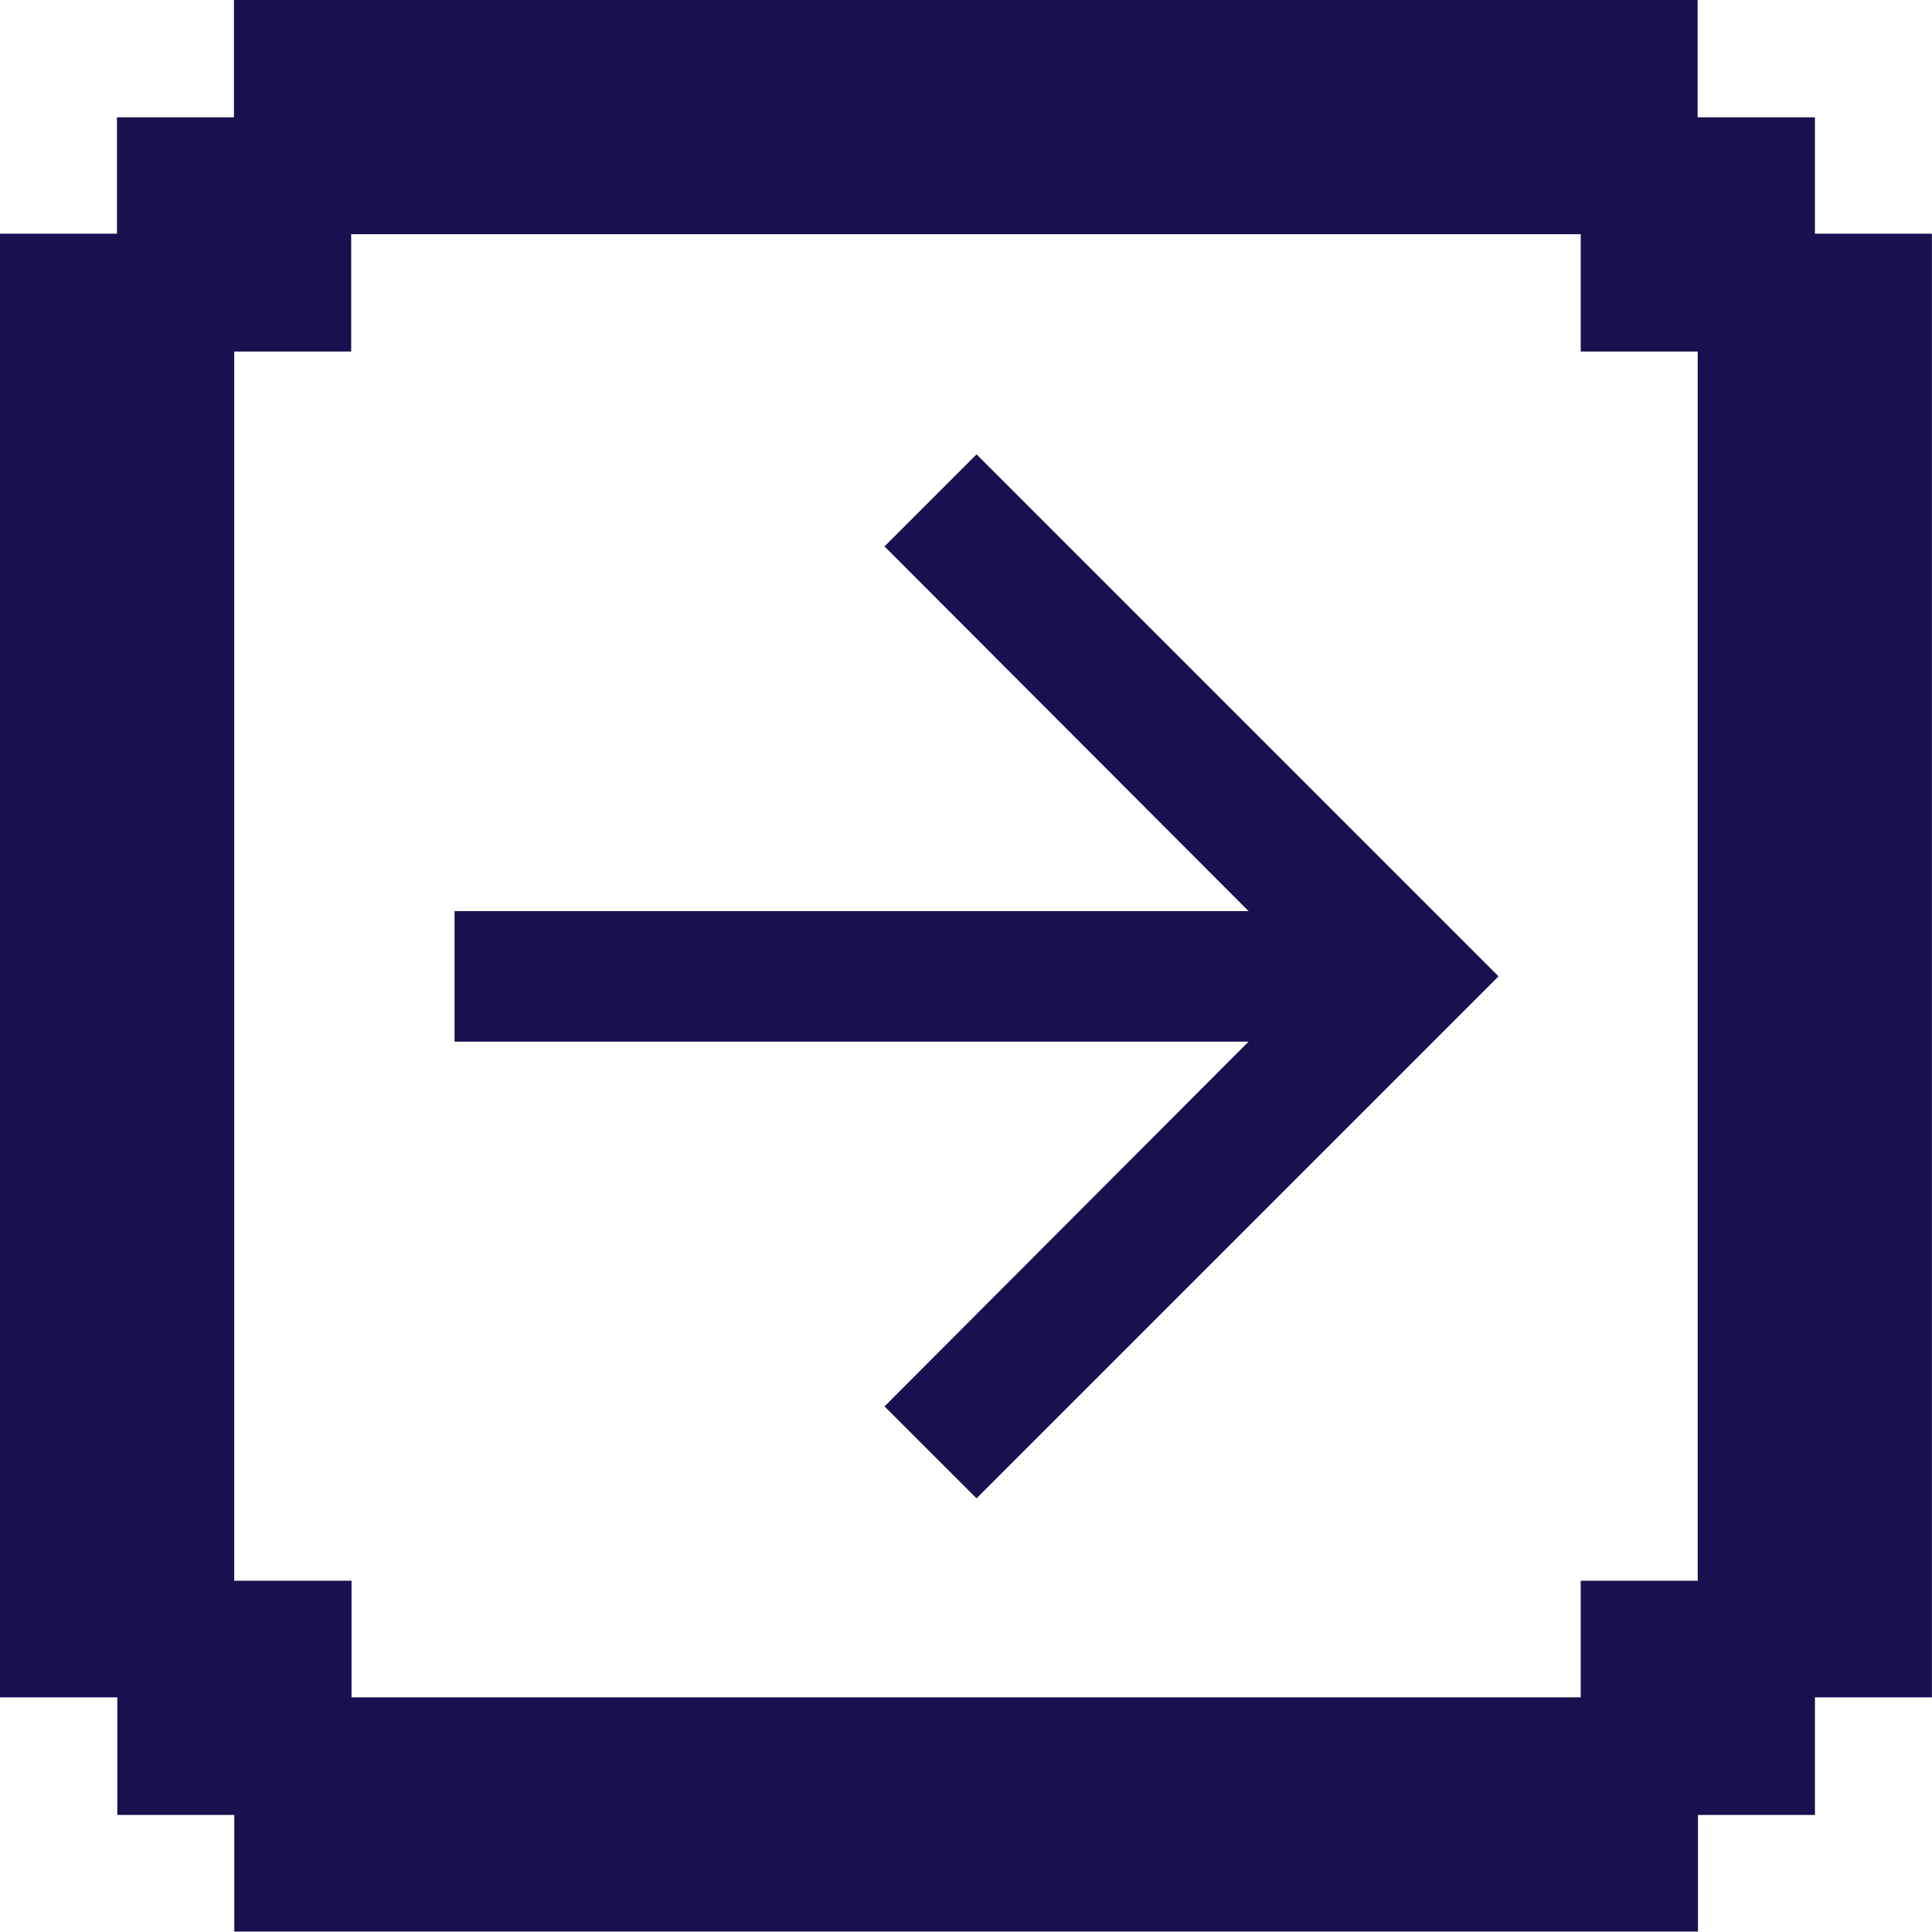 <svg width="22" height="22" viewBox="0 0 22 22" fill="none" xmlns="http://www.w3.org/2000/svg">
<path d="M11.12 17.062L10.072 16.015L14.218 11.861L5.176 11.861L5.176 10.375L14.218 10.375L10.072 6.222L11.12 5.174L17.064 11.118L11.12 17.062Z" fill="#16114F"/>
<rect width="2.667" height="16.667" transform="matrix(-1.19249e-08 1 1 1.19249e-08 2.664 0)" fill="#16114F"/>
<rect width="2.667" height="16.667" transform="matrix(-1.19249e-08 1 1 1.19249e-08 2.668 19.328)" fill="#16114F"/>
<rect width="2.667" height="2.667" transform="matrix(-1.19249e-08 1 1 1.19249e-08 1.332 1.336)" fill="#16114F"/>
<rect width="2.667" height="2.667" transform="matrix(-1.19249e-08 1 1 1.19249e-08 1.336 18)" fill="#16114F"/>
<rect width="2.667" height="2.667" transform="matrix(-1.19249e-08 1 1 1.19249e-08 18 18)" fill="#16114F"/>
<rect width="2.667" height="2.667" transform="matrix(-1.19249e-08 1 1 1.19249e-08 18 1.336)" fill="#16114F"/>
<rect width="2.667" height="16.667" transform="matrix(1 -3.17865e-08 -3.17865e-08 -1 19.332 19.328)" fill="#16114F"/>
<rect width="2.667" height="16.667" transform="matrix(1 -3.17865e-08 -3.17865e-08 -1 0 19.328)" fill="#16114F"/>
</svg>
